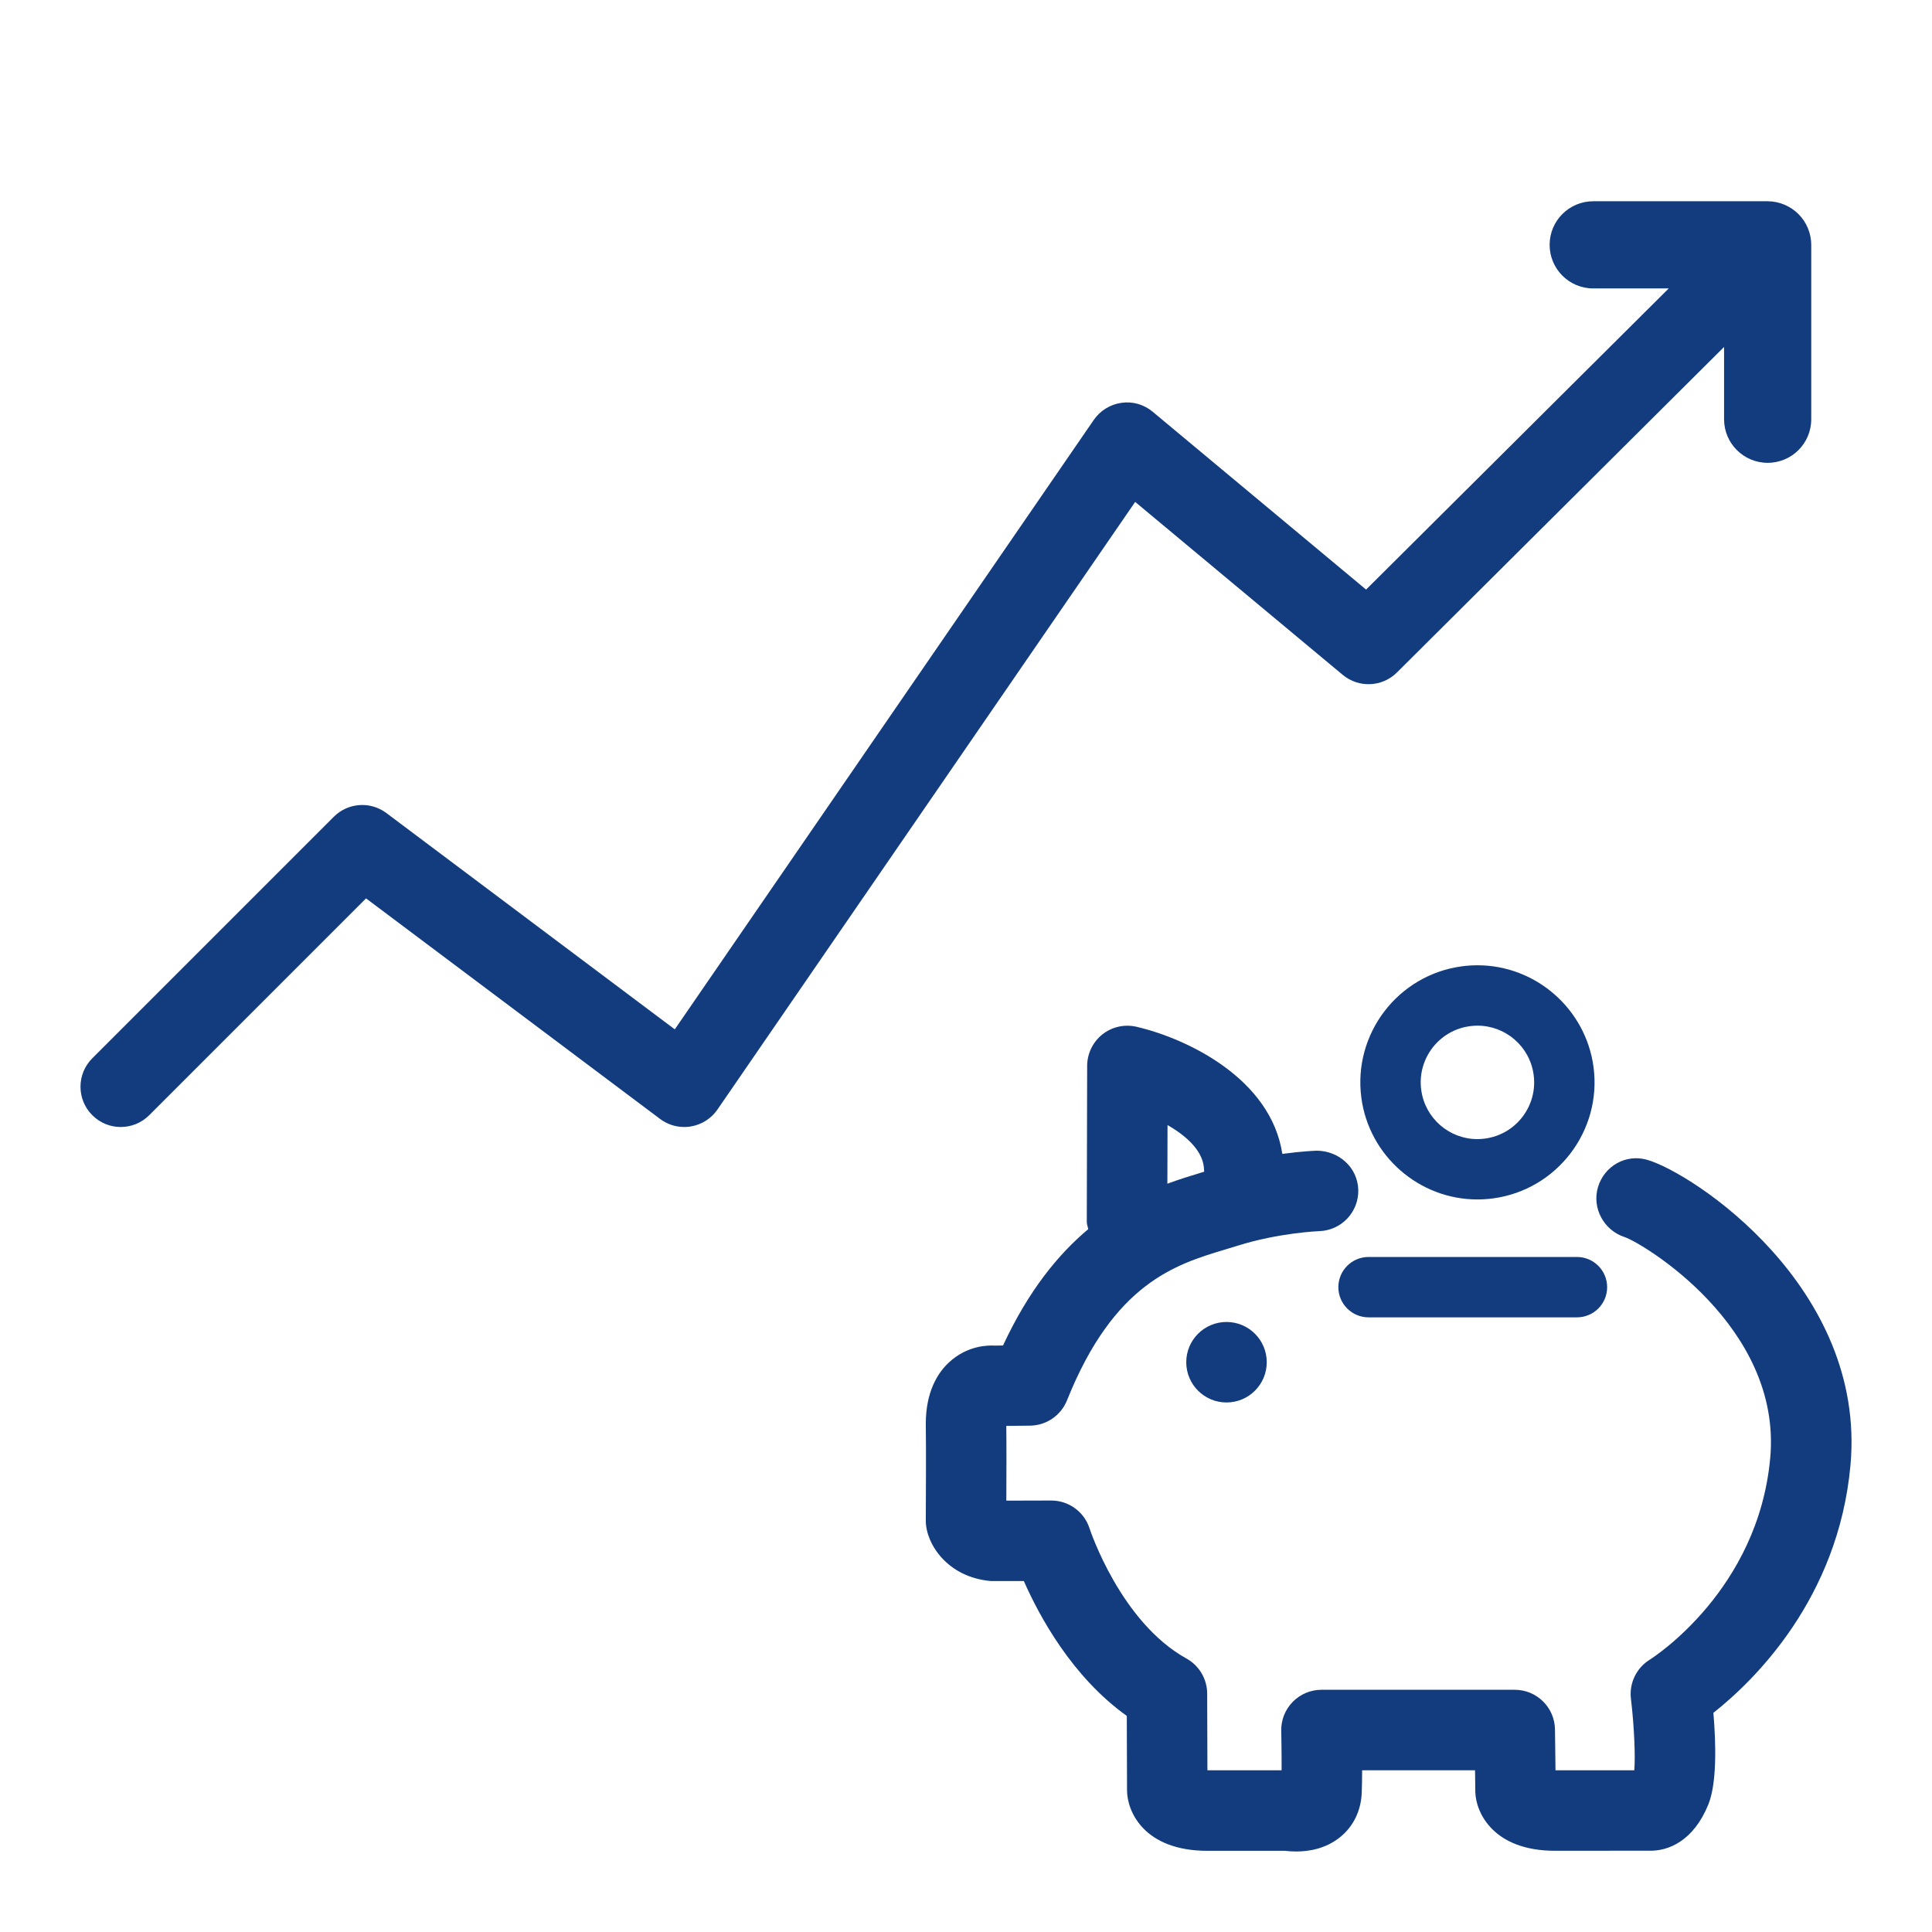 <?xml version="1.0" encoding="utf-8"?>
<!-- Generator: Adobe Illustrator 23.0.4, SVG Export Plug-In . SVG Version: 6.00 Build 0)  -->
<svg version="1.1" id="Ebene_1" xmlns="http://www.w3.org/2000/svg" xmlns:xlink="http://www.w3.org/1999/xlink" x="0px" y="0px"
	 viewBox="0 0 48 48" style="enable-background:new 0 0 48 48;" xml:space="preserve">
<style type="text/css">
	.st0{fill:#133C7F;}
</style>
<g id="Grid">
</g>
<g id="Icon">
	<g>
		<path class="st0" d="M40.923,28.815c-0.527-0.151-1.061,0.151-1.22,0.674c-0.159,0.522,0.144,1.08,0.663,1.247
			c0.407,0.131,3.913,2.199,3.615,5.484c-0.297,3.279-2.887,4.946-2.993,5.014c-0.331,0.204-0.514,0.583-0.468,0.97
			c0.083,0.69,0.113,1.464,0.083,1.778h-1.957l-0.013-1.013c-0.007-0.548-0.453-0.987-1-0.987h-4.801
			c-0.269,0-0.526,0.108-0.715,0.301c-0.188,0.191-0.291,0.451-0.285,0.72c0,0.004,0.011,0.507,0.009,0.979H30
			c-0.001,0-0.001,0-0.002,0l-0.006-1.905c-0.001-0.362-0.198-0.696-0.516-0.872c-1.639-0.908-2.399-3.208-2.405-3.229
			c-0.133-0.415-0.518-0.696-0.953-0.696l-1.116,0.003c0.003-0.55,0.005-1.414-0.001-1.857l0.589-0.006
			c0.405-0.004,0.768-0.252,0.919-0.628c1.168-2.916,2.698-3.378,3.929-3.748l0.295-0.09c1.044-0.33,2.035-0.366,2.045-0.367
			c0.552-0.018,0.984-0.479,0.968-1.03c-0.018-0.553-0.479-0.963-1.029-0.969c-0.026,0.001-0.362,0.013-0.858,0.08
			c-0.283-1.865-2.35-2.861-3.621-3.158c-0.297-0.069-0.609-0.001-0.849,0.189c-0.238,0.189-0.378,0.478-0.379,0.782l-0.009,3.875
			c0,0.064,0.025,0.121,0.036,0.182c-0.742,0.621-1.482,1.524-2.117,2.89l-0.212,0.003c-0.15-0.009-0.676-0.01-1.136,0.422
			c-0.261,0.244-0.571,0.704-0.571,1.524c0.01,0.566,0.002,1.997,0,2.403c0,0.568,0.529,1.404,1.613,1.5h0.823
			c0.386,0.876,1.198,2.379,2.558,3.351l0.006,1.85c0,0.52,0.418,1.502,2,1.502h1.926C32.001,45.992,32.095,46,32.202,46
			c0.31,0,0.729-0.065,1.087-0.352c0.334-0.266,0.526-0.661,0.543-1.11c0.006-0.16,0.009-0.357,0.01-0.556h2.805l0.007,0.544
			c0.014,0.504,0.444,1.456,1.978,1.456l2.337-0.002c0.488,0.017,1.109-0.252,1.472-1.143c0.217-0.529,0.193-1.507,0.128-2.282
			c1.004-0.794,3.105-2.832,3.406-6.155C46.373,31.983,42.061,29.143,40.923,28.815z M29.007,27.952
			c0.481,0.277,0.908,0.66,0.908,1.134c0,0.009,0.005,0.016,0.005,0.024l-0.059,0.018c-0.257,0.078-0.547,0.166-0.858,0.281
			L29.007,27.952z"/>
		<path class="st0" d="M39.179,32.729h-5.178c-0.414,0-0.75-0.336-0.75-0.75c0-0.414,0.336-0.75,0.75-0.75h5.178
			c0.414,0,0.75,0.336,0.75,0.75C39.929,32.394,39.593,32.729,39.179,32.729z"/>
		<path class="st0" d="M36.708,25.482c0.695,0,1.3,0.514,1.395,1.222c0.104,0.771-0.438,1.481-1.209,1.584
			c-0.063,0.009-0.127,0.013-0.189,0.013c-0.695,0-1.3-0.514-1.395-1.222c-0.104-0.771,0.438-1.481,1.209-1.584
			C36.582,25.487,36.645,25.482,36.708,25.482 M36.708,23.982L36.708,23.982c-0.129,0-0.258,0.008-0.389,0.026
			c-1.59,0.213-2.71,1.681-2.496,3.27c0.193,1.438,1.432,2.522,2.882,2.522c0.128,0,0.258-0.009,0.389-0.026
			c1.59-0.213,2.71-1.681,2.496-3.27C39.396,25.067,38.158,23.982,36.708,23.982L36.708,23.982z"/>
		<circle class="st0" cx="30.472" cy="33.844" r="1"/>
	</g>
	<path class="st0" d="M44.917,5.67c-0.11-0.265-0.321-0.476-0.586-0.586C44.198,5.029,44.058,5,43.917,5h-4.333
		C38.985,5,38.5,5.485,38.5,6.083s0.485,1.083,1.083,1.083h1.876l-7.519,7.482l-5.3-4.417c-0.217-0.181-0.495-0.264-0.777-0.223
		c-0.278,0.039-0.528,0.192-0.688,0.424l-10.41,15.142L9.6,20.2c-0.398-0.299-0.956-0.259-1.307,0.093l-6,6
		c-0.391,0.391-0.391,1.023,0,1.414c0.391,0.391,1.023,0.391,1.414,0l5.387-5.387L16.4,27.8c0.174,0.131,0.385,0.2,0.6,0.2
		c0.054,0,0.108-0.004,0.162-0.013c0.269-0.045,0.508-0.196,0.663-0.421L28.203,12.47l5.157,4.297
		c0.397,0.33,0.979,0.305,1.346-0.059l8.128-8.088v1.796c0,0.598,0.485,1.083,1.083,1.083c0.599,0,1.083-0.485,1.083-1.083V6.083
		C45,5.942,44.971,5.802,44.917,5.67z"/>
</g>
</svg>
